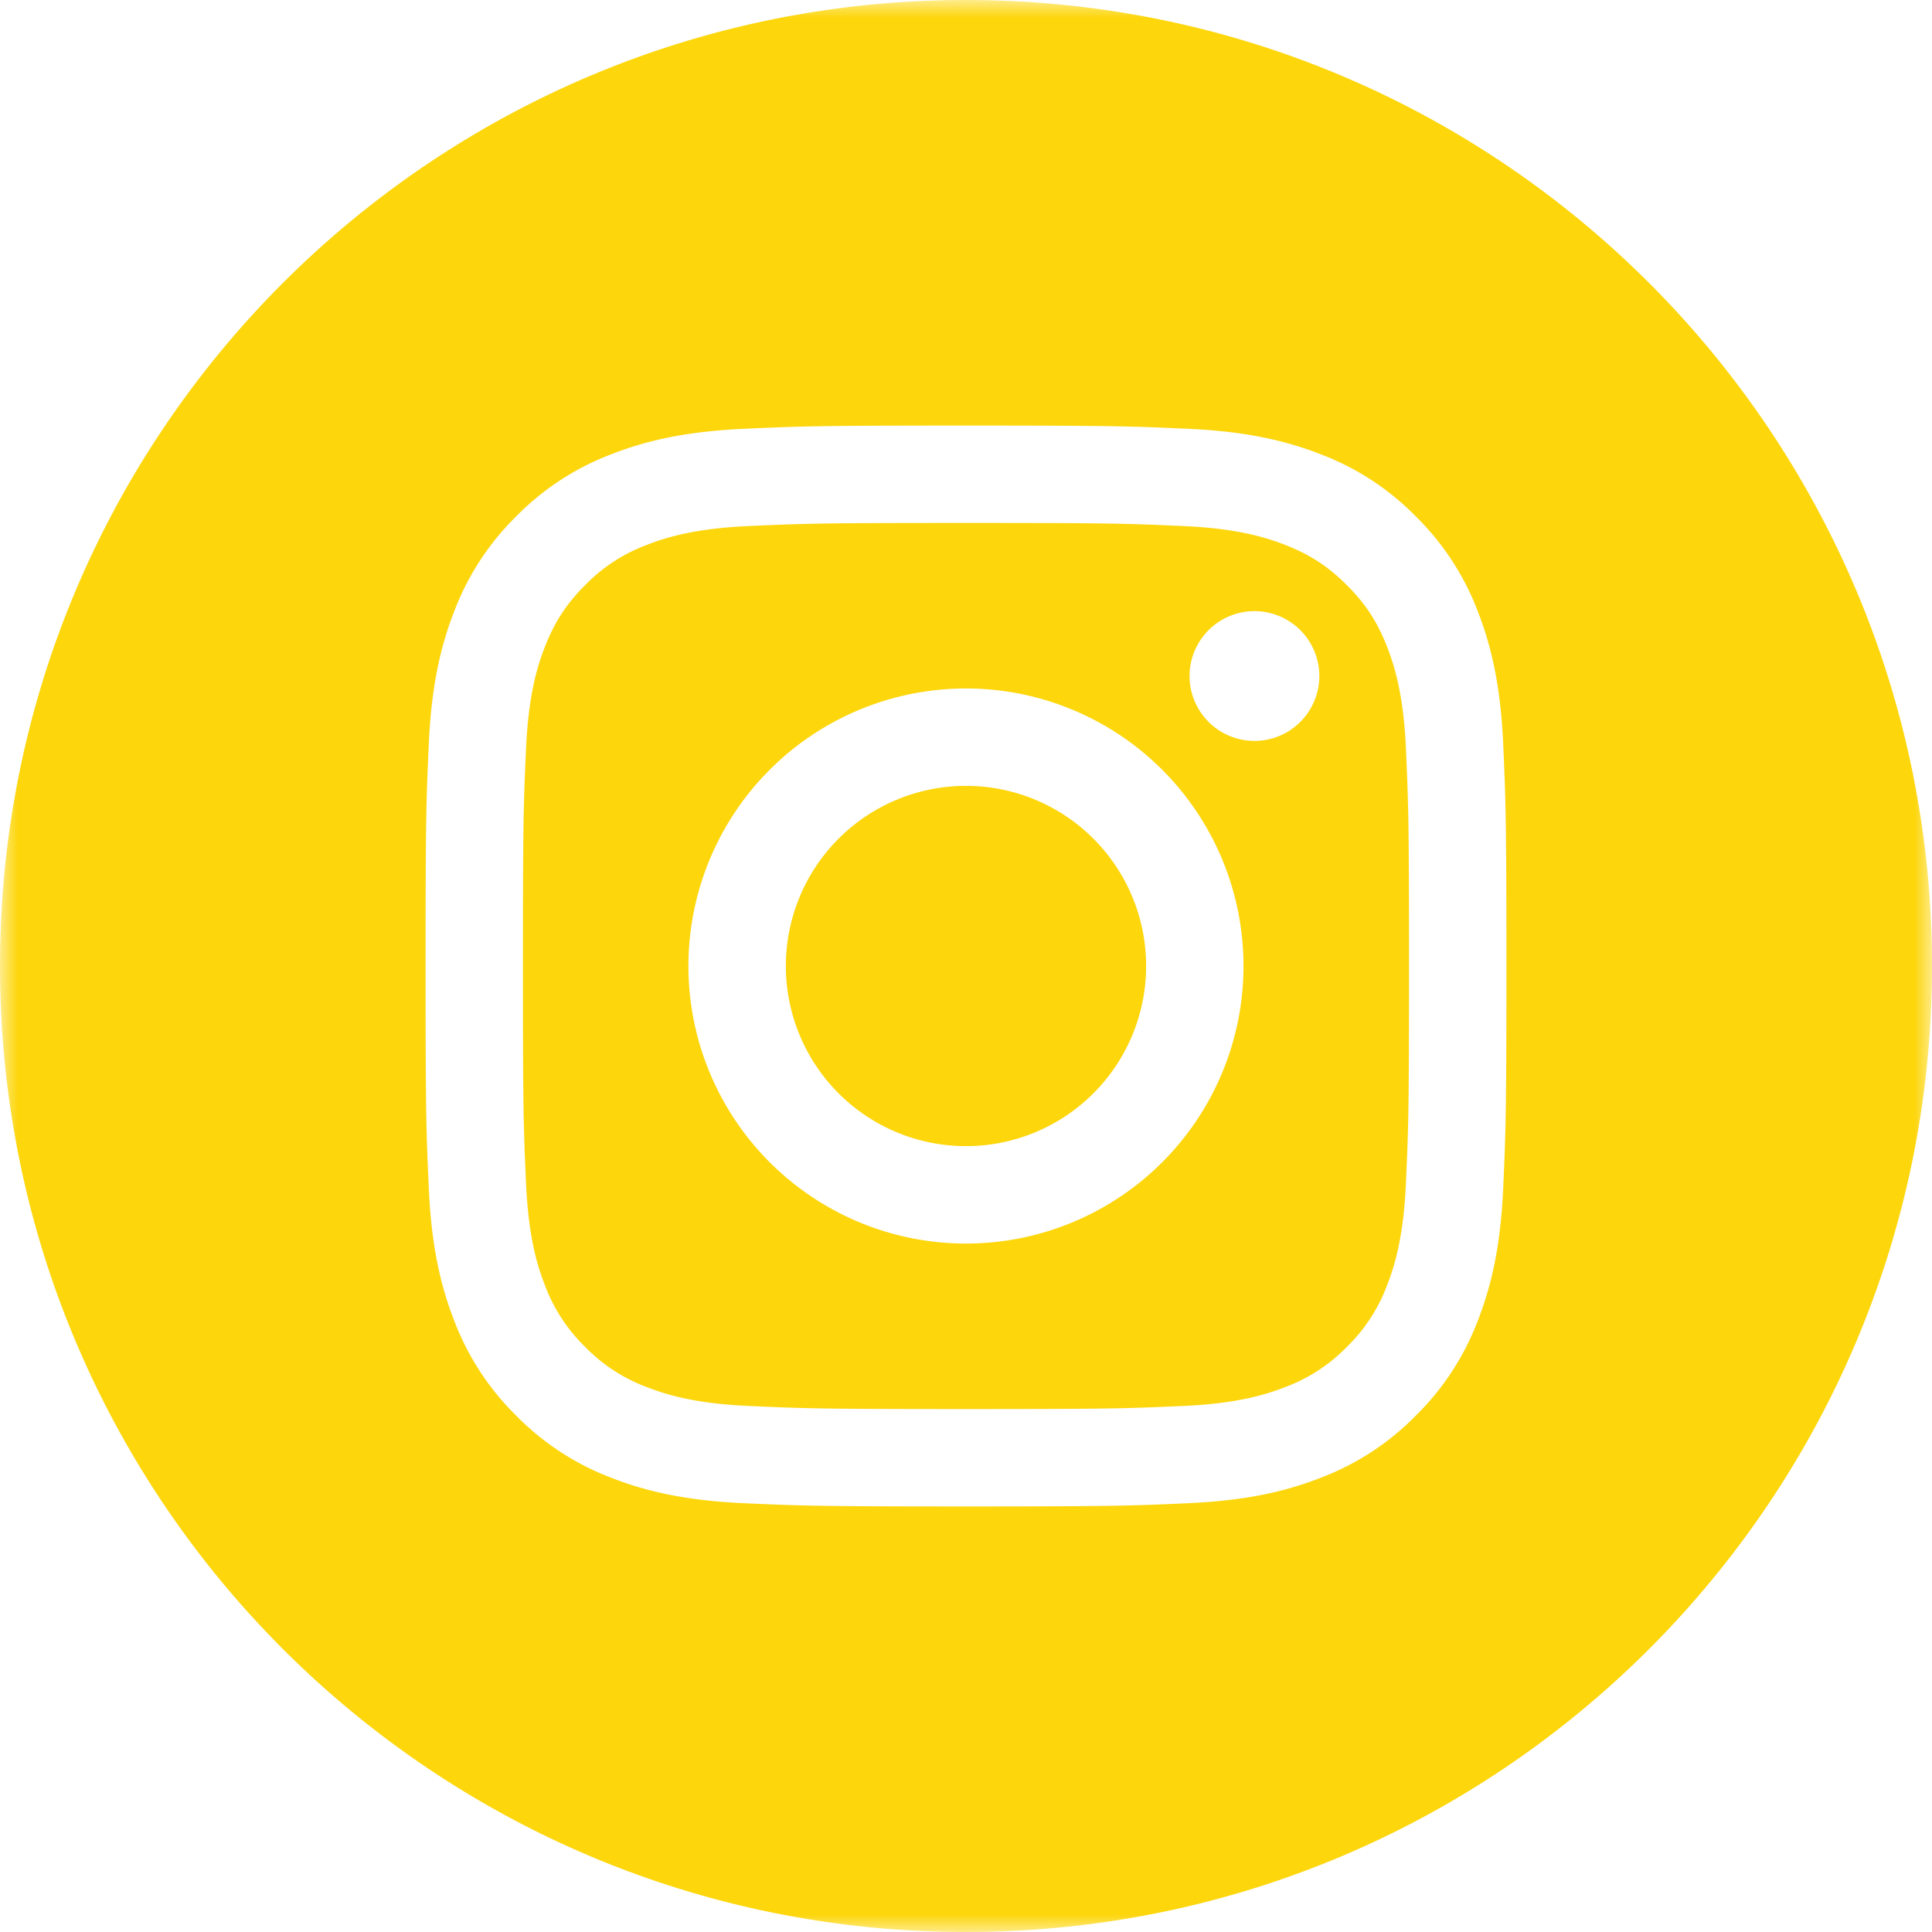 <svg xmlns="http://www.w3.org/2000/svg" fill="none" viewBox="0 0 55 55"><mask id="a" width="55" height="55" x="0" y="0" maskUnits="userSpaceOnUse" style="mask-type:luminance"><path fill="#fff" d="M0 0h55v55H0V0Z"/></mask><g mask="url(#a)"><path fill="#FDD60C" fill-rule="evenodd" d="M42.885 27.5c0-4.178-.02-4.701-.093-6.343-.075-1.637-.335-2.755-.715-3.734a7.537 7.537 0 0 0-1.775-2.725 7.52 7.52 0 0 0-2.725-1.774c-.978-.38-2.096-.64-3.734-.716-1.64-.075-2.165-.093-6.343-.093-4.179 0-4.703.018-6.343.093-1.637.076-2.756.335-3.734.716a7.532 7.532 0 0 0-2.726 1.774 7.548 7.548 0 0 0-1.774 2.725c-.38.979-.64 2.097-.715 3.734-.075 1.642-.093 2.165-.093 6.343s.018 4.703.093 6.344c.075 1.636.335 2.755.715 3.734a7.567 7.567 0 0 0 1.774 2.725 7.547 7.547 0 0 0 2.726 1.774c.978.38 2.097.64 3.734.715 1.64.075 2.164.093 6.343.093 4.178 0 4.703-.018 6.343-.093 1.637-.075 2.756-.334 3.734-.715a7.534 7.534 0 0 0 2.725-1.774 7.556 7.556 0 0 0 1.775-2.725c.38-.979.64-2.098.715-3.734.074-1.642.093-2.166.093-6.344ZM55 27.5C55 42.688 42.688 55 27.5 55S0 42.688 0 27.5 12.312 0 27.5 0 55 12.312 55 27.5Zm-17.442-8.212a1.847 1.847 0 1 0-3.693 0 1.847 1.847 0 0 0 3.693 0ZM35.4 27.5a7.9 7.9 0 1 0-15.802.001A7.9 7.9 0 0 0 35.4 27.5Zm4.622-6.216c.074 1.621.09 2.109.09 6.216s-.016 4.595-.09 6.217c-.068 1.5-.319 2.315-.529 2.857a4.788 4.788 0 0 1-1.15 1.769 4.783 4.783 0 0 1-1.77 1.15c-.541.21-1.356.461-2.856.53-1.622.074-2.108.09-6.217.09-4.108 0-4.595-.016-6.217-.09-1.5-.069-2.315-.32-2.856-.53a4.774 4.774 0 0 1-1.77-1.15 4.788 4.788 0 0 1-1.15-1.77c-.211-.541-.461-1.356-.53-2.856-.074-1.622-.09-2.11-.09-6.217 0-4.107.016-4.595.09-6.216.069-1.5.319-2.314.53-2.858.28-.717.612-1.23 1.15-1.768a4.763 4.763 0 0 1 1.77-1.151c.541-.21 1.357-.461 2.856-.53 1.622-.074 2.108-.09 6.217-.09 4.107 0 4.594.016 6.217.09 1.5.069 2.315.32 2.856.53.718.28 1.23.612 1.77 1.151.538.538.87 1.05 1.15 1.768.21.544.461 1.358.53 2.858ZM32.628 27.5a5.128 5.128 0 1 1-10.256 0 5.128 5.128 0 0 1 10.256 0Z" clip-rule="evenodd"/></g></svg>
